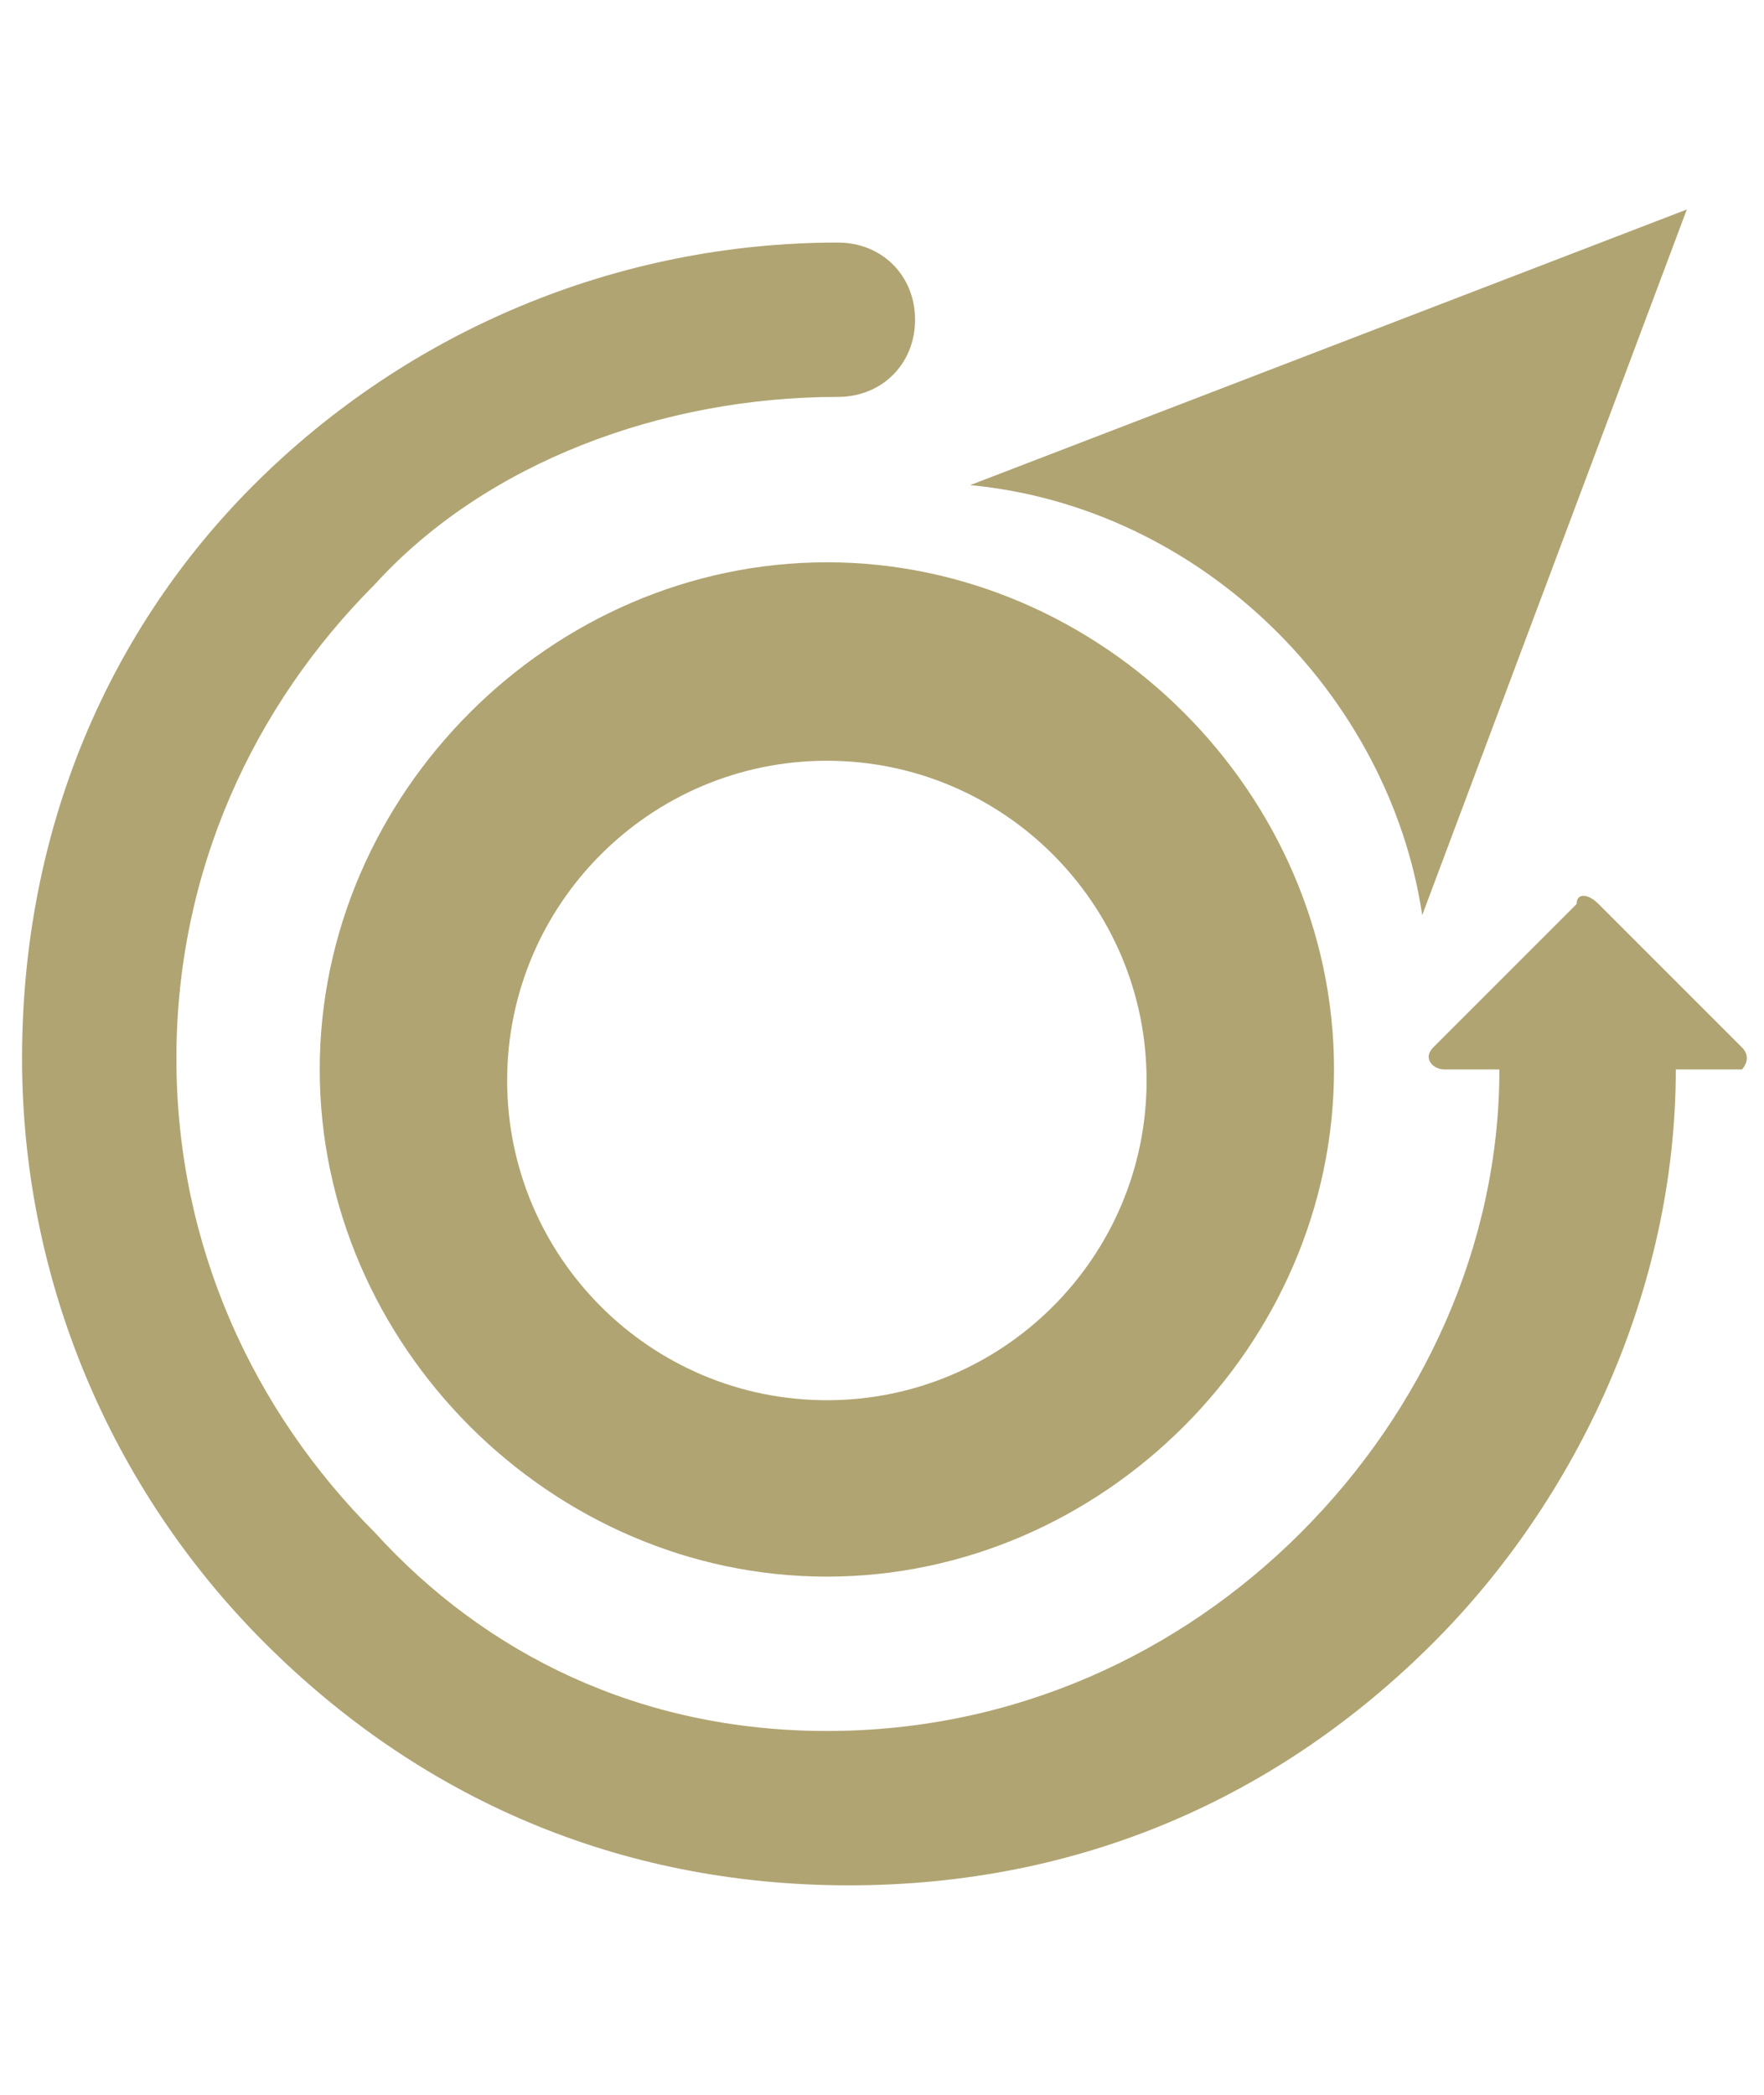 <?xml version="1.0" encoding="utf-8"?>
<!-- Generator: Adobe Illustrator 25.2.1, SVG Export Plug-In . SVG Version: 6.00 Build 0)  -->
<svg version="1.1" id="Livello_1" xmlns="http://www.w3.org/2000/svg" xmlns:xlink="http://www.w3.org/1999/xlink" x="0px" y="0px"
	 viewBox="0 0 16 19" style="enable-background:new 0 0 16 19;" xml:space="preserve">
<style type="text/css">
	.st0{fill:#B0A472;}
</style>
<g>
	<path class="st0" d="M12.9,8.3l2.4-6.4L8.8,4.4C10.9,4.6,12.6,6.3,12.9,8.3z"/>
	<path class="st0" d="M7.5,5.1c-2.5,0-4.6,2.1-4.6,4.6c0,2.5,2.1,4.6,4.6,4.6c2.5,0,4.6-2.1,4.6-4.6C12.1,7.2,10,5.1,7.5,5.1z
		 M7.5,12.7c-1.6,0-2.9-1.3-2.9-2.9c0-1.6,1.3-2.9,2.9-2.9s2.9,1.3,2.9,2.9C10.4,11.4,9.1,12.7,7.5,12.7z"/>
	<path class="st0" d="M15.8,9.5l-1.3-1.3c-0.1-0.1-0.2-0.1-0.2,0L13,9.5c-0.1,0.1,0,0.2,0.1,0.2h0.5c0,1.6-0.7,3.1-1.8,4.2
		c-1.1,1.1-2.6,1.8-4.3,1.8S4.4,15,3.4,13.9c-1.1-1.1-1.8-2.6-1.8-4.3c0-1.7,0.7-3.2,1.8-4.3C4.4,4.2,6,3.6,7.6,3.6
		c0.4,0,0.7-0.3,0.7-0.7c0-0.4-0.3-0.7-0.7-0.7c-2,0-3.9,0.8-5.3,2.2C1,5.7,0.2,7.5,0.2,9.6c0,2,0.8,3.9,2.2,5.3
		c1.4,1.4,3.2,2.2,5.3,2.2c2.1,0,3.9-0.8,5.3-2.2c1.3-1.3,2.2-3.2,2.2-5.2h0.6C15.8,9.7,15.9,9.6,15.8,9.5z"/>
</g>
</svg>
